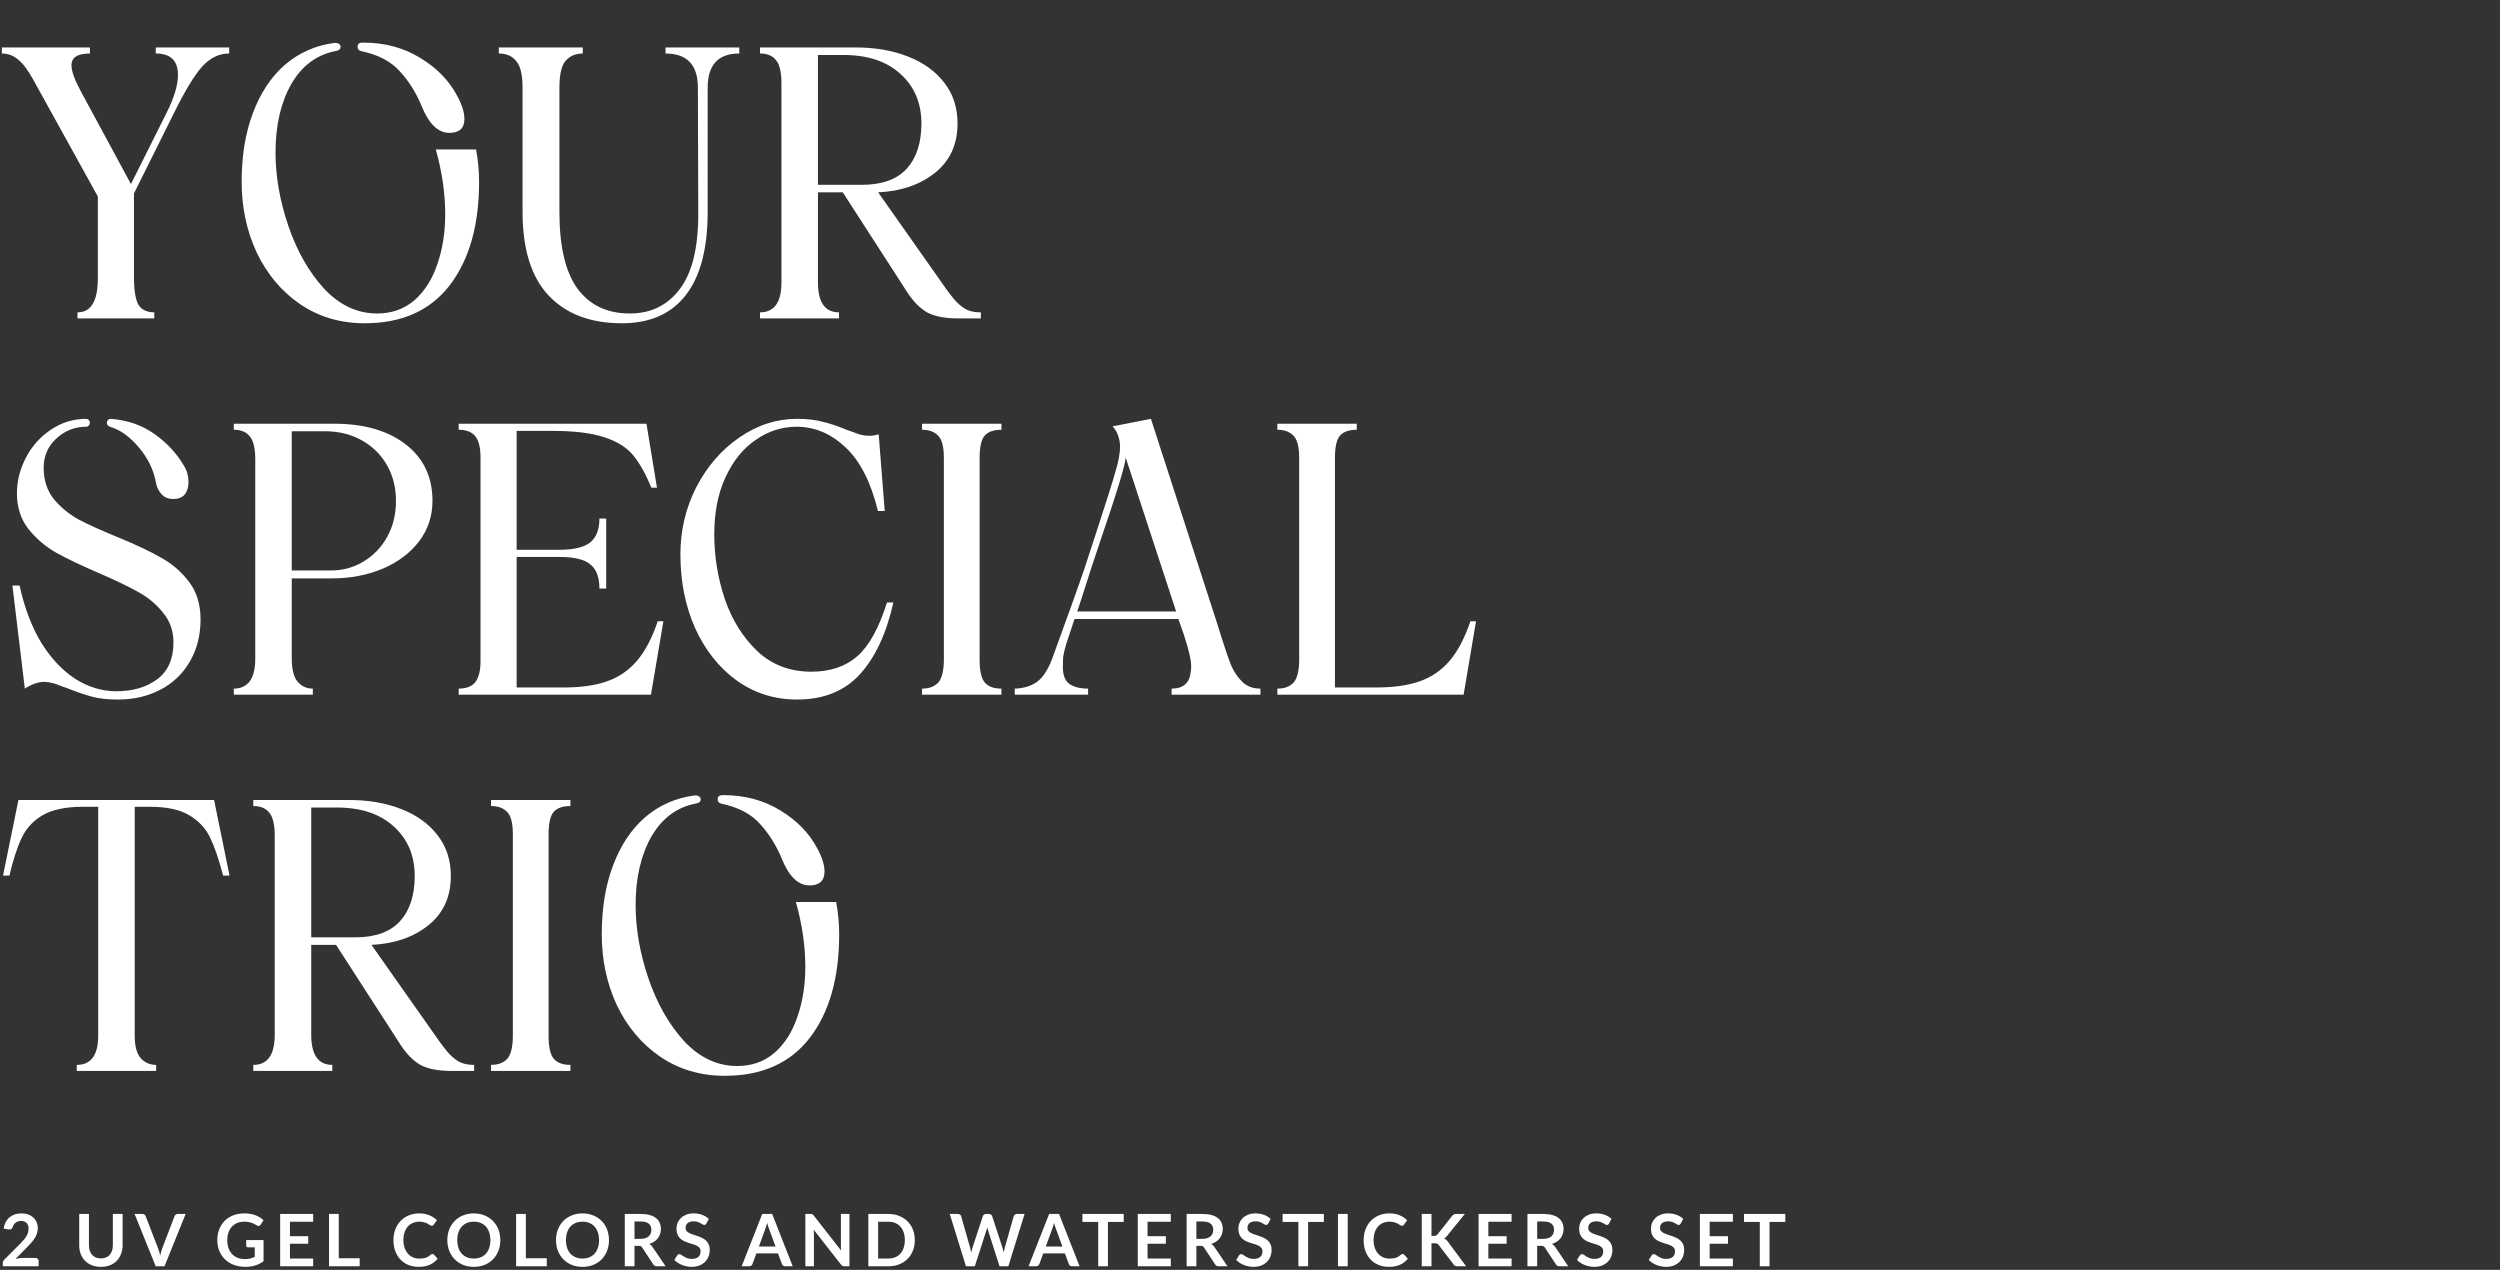 <svg width="691" height="351" viewBox="0 0 691 351" fill="none" xmlns="http://www.w3.org/2000/svg">
<rect x="0" y="0" width="691" height="351" fill="#333333" stroke="none"/>
<path d="M63.336 14.784C60.563 14.784 58.067 15.997 55.848 18.424C53.699 20.851 51.133 25.08 48.152 31.112L37.024 53.472V76.456C37.024 80.2 37.44 82.8 38.272 84.256C39.173 85.643 40.629 86.336 42.64 86.336V88H21.424V86.336C25.168 86.336 27.04 83.216 27.04 76.976V54.304L9.152 21.96C7.696 19.325 6.309 17.488 4.992 16.448C3.675 15.339 2.184 14.784 0.52 14.784V13.12H24.856V14.784C23.123 14.784 21.84 15.061 21.008 15.616C20.176 16.101 19.76 16.933 19.76 18.112C19.76 19.637 20.592 21.96 22.256 25.08L36.192 50.872L46.176 30.904C48.187 26.883 49.192 23.485 49.192 20.712C49.192 16.76 47.147 14.784 43.056 14.784V13.12H63.336V14.784ZM100.803 89.352C94.078 89.352 88.115 87.584 82.915 84.048C77.784 80.512 73.797 75.763 70.955 69.8C68.181 63.837 66.795 57.32 66.795 50.248C66.795 43.037 67.835 36.693 69.915 31.216C71.995 25.669 74.942 21.232 78.755 17.904C82.638 14.576 87.179 12.565 92.379 11.872H92.795C93.211 11.872 93.523 11.976 93.731 12.184C94.008 12.392 94.147 12.635 94.147 12.912C94.147 13.536 93.766 13.917 93.003 14.056C87.664 15.027 83.504 18.077 80.523 23.208C77.611 28.339 76.155 34.648 76.155 42.136C76.155 48.723 77.334 55.483 79.691 62.416C82.048 69.349 85.341 75.139 89.571 79.784C93.87 84.36 98.757 86.648 104.235 86.648C108.256 86.648 111.688 85.435 114.531 83.008C117.373 80.512 119.488 77.184 120.875 73.024C122.331 68.864 123.059 64.253 123.059 59.192C123.059 53.507 122.192 47.544 120.459 41.304H131.587C132.141 44.285 132.419 47.267 132.419 50.248C132.419 62.243 129.715 71.776 124.307 78.848C118.899 85.851 111.064 89.352 100.803 89.352ZM98.827 12.912C98.827 12.149 99.312 11.768 100.283 11.768C106.315 11.768 111.619 13.189 116.195 16.032C120.771 18.805 124.168 22.307 126.387 26.536C127.704 28.963 128.363 31.077 128.363 32.88C128.363 35.445 126.976 36.728 124.203 36.728C121.083 36.728 118.517 34.232 116.507 29.24C114.981 25.565 112.971 22.376 110.475 19.672C108.048 16.968 104.547 15.131 99.971 14.16C99.208 14.021 98.827 13.605 98.827 12.912ZM171.889 89.352C163.223 89.352 156.463 86.787 151.609 81.656C146.825 76.525 144.433 68.829 144.433 58.568V24.248C144.433 20.643 143.844 18.181 142.665 16.864C141.556 15.477 139.961 14.784 137.881 14.784V13.12H161.073V14.784C159.063 14.784 157.468 15.477 156.289 16.864C155.18 18.181 154.625 20.643 154.625 24.248V58.568C154.625 68.136 156.289 75.208 159.617 79.784C163.015 84.36 167.833 86.648 174.073 86.648C179.897 86.648 184.508 84.395 187.905 79.888C191.372 75.312 193.071 68.205 193.001 58.568L192.897 24.248C192.897 17.939 189.916 14.784 183.953 14.784V13.12H204.337V14.784C198.513 14.784 195.601 17.939 195.601 24.248V58.568C195.601 68.691 193.591 76.352 189.569 81.552C185.548 86.752 179.655 89.352 171.889 89.352ZM210.064 86.336C214.016 86.336 215.992 83.563 215.992 78.016V23C215.992 19.88 215.472 17.731 214.432 16.552C213.461 15.373 212.005 14.784 210.064 14.784V13.12H236.584C241.922 13.12 246.706 13.952 250.936 15.616C255.234 17.28 258.597 19.707 261.024 22.896C263.45 26.016 264.664 29.76 264.664 34.128C264.664 39.952 262.549 44.528 258.32 47.856C254.16 51.115 248.96 52.883 242.72 53.16L260.296 78.12C261.96 80.547 263.312 82.315 264.352 83.424C265.461 84.533 266.501 85.296 267.472 85.712C268.442 86.128 269.656 86.336 271.112 86.336V88H264.664C261.128 88 258.32 87.445 256.24 86.336C254.229 85.157 252.392 83.285 250.728 80.72L232.944 53.16H226.08V78.016C226.08 83.563 228.021 86.336 231.904 86.336V88H210.064V86.336ZM238.248 51.08C243.794 51.08 247.92 49.589 250.624 46.608C253.328 43.627 254.68 39.467 254.68 34.128C254.68 28.512 252.773 23.971 248.96 20.504C245.146 16.968 239.877 15.2 233.152 15.2H226.08V51.08H238.248ZM32.552 193.352C29.709 193.352 27.283 193.075 25.272 192.52C23.261 191.965 21.043 191.203 18.616 190.232C18.408 190.163 17.819 189.955 16.848 189.608C15.947 189.192 15.115 188.915 14.352 188.776C13.589 188.568 12.896 188.464 12.272 188.464C10.608 188.464 8.805 189.088 6.864 190.336L3.432 161.84H5.408C6.725 167.872 8.701 173.107 11.336 177.544C14.04 181.912 17.195 185.275 20.8 187.632C24.405 189.92 28.184 191.064 32.136 191.064C36.712 191.064 40.491 189.955 43.472 187.736C46.453 185.517 47.944 182.12 47.944 177.544C47.944 174.424 47.008 171.72 45.136 169.432C43.333 167.144 41.08 165.237 38.376 163.712C35.672 162.187 31.997 160.419 27.352 158.408C22.36 156.259 18.373 154.352 15.392 152.688C12.411 150.955 9.88 148.771 7.8 146.136C5.72 143.432 4.68 140.173 4.68 136.36C4.68 132.963 5.512 129.669 7.176 126.48C8.84 123.291 11.128 120.725 14.04 118.784C17.021 116.773 20.28 115.768 23.816 115.768C24.093 115.768 24.336 115.872 24.544 116.08C24.752 116.288 24.856 116.531 24.856 116.808C24.856 117.085 24.752 117.363 24.544 117.64C24.336 117.848 24.093 117.952 23.816 117.952C20.627 117.952 17.853 119.061 15.496 121.28C13.208 123.429 12.064 126.099 12.064 129.288C12.064 132.616 12.965 135.459 14.768 137.816C16.64 140.104 18.928 142.011 21.632 143.536C24.405 144.992 28.08 146.656 32.656 148.528C37.717 150.608 41.739 152.515 44.72 154.248C47.701 155.912 50.232 158.131 52.312 160.904C54.392 163.677 55.432 167.109 55.432 171.2C55.432 175.637 54.427 179.555 52.416 182.952C50.475 186.28 47.771 188.845 44.304 190.648C40.837 192.451 36.92 193.352 32.552 193.352ZM29.536 116.808C29.536 116.531 29.64 116.288 29.848 116.08C30.056 115.872 30.299 115.768 30.576 115.768C35.221 116.115 39.243 117.501 42.64 119.928C46.107 122.355 48.845 125.301 50.856 128.768C51.688 130.085 52.104 131.576 52.104 133.24C52.104 134.627 51.757 135.771 51.064 136.672C50.371 137.504 49.296 137.92 47.84 137.92C46.523 137.92 45.448 137.469 44.616 136.568C43.853 135.667 43.368 134.696 43.16 133.656C42.536 130.051 40.976 126.757 38.48 123.776C35.984 120.795 33.384 118.888 30.68 118.056C29.917 117.848 29.536 117.432 29.536 116.808ZM64.626 190.336C66.498 190.336 67.954 189.677 68.994 188.36C70.034 186.973 70.554 184.859 70.554 182.016V127C70.554 123.88 70.034 121.731 68.994 120.552C68.024 119.373 66.568 118.784 64.626 118.784V117.12H92.394C100.645 117.12 107.232 119.027 112.154 122.84C117.077 126.653 119.538 131.853 119.538 138.44C119.538 142.669 118.29 146.413 115.794 149.672C113.298 152.931 109.901 155.461 105.602 157.264C101.373 158.997 96.762 159.864 91.77 159.864H80.642V182.016C80.642 184.928 81.162 187.043 82.202 188.36C83.312 189.677 84.733 190.336 86.466 190.336V192H64.626V190.336ZM91.458 157.68C94.786 157.68 97.802 156.848 100.506 155.184C103.28 153.52 105.464 151.232 107.058 148.32C108.653 145.408 109.45 142.115 109.45 138.44C109.45 134.765 108.618 131.472 106.954 128.56C105.29 125.648 102.968 123.36 99.986 121.696C97.005 120.032 93.608 119.2 89.794 119.2H80.642V157.68H91.458ZM126.783 190.336C128.863 190.336 130.388 189.747 131.359 188.568C132.329 187.32 132.815 185.379 132.815 182.744V126.48C132.815 123.707 132.329 121.731 131.359 120.552C130.388 119.373 128.863 118.784 126.783 118.784V117.12H178.679L181.591 134.8H180.031C178.436 130.917 176.737 127.901 174.935 125.752C173.132 123.603 170.497 121.973 167.031 120.864C163.564 119.685 158.745 119.096 152.575 119.096H142.799V151.96H154.551C158.641 151.96 161.519 151.267 163.183 149.88C164.847 148.493 165.679 146.309 165.679 143.328H167.551V162.672H165.679C165.679 159.552 164.847 157.333 163.183 156.016C161.588 154.629 158.711 153.936 154.551 153.936H142.799V190.024H155.695C160.479 190.024 164.465 189.469 167.655 188.36C170.913 187.251 173.687 185.379 175.974 182.744C178.263 180.109 180.204 176.435 181.799 171.72H183.359L179.927 192H126.783V190.336ZM220.305 193.352C214.065 193.352 208.484 191.584 203.561 188.048C198.708 184.512 194.895 179.693 192.121 173.592C189.417 167.491 188.065 160.696 188.065 153.208C188.065 146.621 189.521 140.451 192.433 134.696C195.415 128.941 199.367 124.365 204.289 120.968C209.281 117.501 214.62 115.768 220.305 115.768C223.079 115.768 225.471 116.045 227.481 116.6C229.492 117.085 231.572 117.779 233.721 118.68C235.385 119.304 236.633 119.755 237.465 120.032C238.367 120.309 239.303 120.448 240.273 120.448C241.175 120.448 242.041 120.309 242.873 120.032L244.537 141.248H242.665C240.724 133.275 237.743 127.416 233.721 123.672C229.7 119.859 225.193 117.952 220.201 117.952C216.111 117.952 212.332 119.165 208.865 121.592C205.399 123.949 202.625 127.381 200.545 131.888C198.465 136.325 197.425 141.595 197.425 147.696C197.425 153.797 198.396 159.76 200.337 165.584C202.348 171.408 205.364 176.227 209.385 180.04C213.407 183.784 218.364 185.656 224.257 185.656C229.457 185.656 233.687 184.235 236.945 181.392C240.204 178.549 242.943 173.592 245.161 166.52H246.929C244.988 175.187 241.868 181.843 237.569 186.488C233.34 191.064 227.585 193.352 220.305 193.352ZM254.853 190.336C256.794 190.336 258.285 189.781 259.325 188.672C260.365 187.493 260.885 185.344 260.885 182.224V126.584C260.885 123.533 260.365 121.488 259.325 120.448C258.285 119.339 256.794 118.784 254.853 118.784V117.12H276.797V118.784C274.717 118.784 273.191 119.304 272.221 120.344C271.25 121.384 270.765 123.464 270.765 126.584V182.328C270.765 185.448 271.25 187.563 272.221 188.672C273.191 189.781 274.717 190.336 276.797 190.336V192H254.853V190.336ZM337.563 175.984C338.672 179.52 339.608 182.224 340.371 184.096C341.203 185.899 342.243 187.389 343.491 188.568C344.739 189.747 346.368 190.336 348.379 190.336V192H323.835V190.336C327.094 190.336 328.862 188.741 329.139 185.552C329.208 185.275 329.243 184.824 329.243 184.2C329.243 182.397 328.55 179.416 327.163 175.256L325.707 171.096H297.003C296.032 173.939 295.27 176.227 294.715 177.96C294.23 179.624 293.952 180.768 293.883 181.392C293.814 182.016 293.779 183.021 293.779 184.408C293.779 186.696 294.403 188.256 295.651 189.088C296.899 189.92 298.598 190.336 300.747 190.336V192H280.467V190.336C282.824 190.267 284.835 189.677 286.499 188.568C288.163 187.389 289.584 185.275 290.763 182.224C295.2 170.091 298.251 161.563 299.915 156.64L303.139 146.76C305.704 138.925 307.403 133.552 308.235 130.64C309.136 127.659 309.587 125.267 309.587 123.464C309.587 122.493 309.414 121.488 309.067 120.448C308.72 119.408 308.2 118.541 307.507 117.848L318.115 115.768L336.627 172.968L337.563 175.984ZM325.083 169.016L311.147 126.48C311.008 128.56 308.755 135.979 304.387 148.736L301.683 156.848C299.256 164.475 297.939 168.531 297.731 169.016H325.083ZM370.432 120.344C369.461 121.384 368.976 123.464 368.976 126.584V190.024H380.312C385.096 190.024 389.082 189.469 392.272 188.36C395.53 187.251 398.304 185.379 400.592 182.744C402.88 180.109 404.821 176.435 406.416 171.72H407.976L404.544 192H353.064V190.336C355.005 190.336 356.496 189.781 357.536 188.672C358.576 187.493 359.096 185.344 359.096 182.224V126.584C359.096 123.533 358.576 121.488 357.536 120.448C356.496 119.339 355.005 118.784 353.064 118.784V117.12H375.008V118.784C372.928 118.784 371.402 119.304 370.432 120.344ZM61.672 242.024C60.493 237.517 59.28 233.981 58.032 231.416C56.784 228.851 54.843 226.805 52.208 225.28C49.643 223.755 46.037 222.992 41.392 222.992H37.232V286.224C37.232 289.136 37.787 291.216 38.896 292.464C40.005 293.712 41.427 294.336 43.16 294.336V296H21.216V294.336C25.168 294.336 27.144 291.632 27.144 286.224V222.992H22.88C18.235 222.992 14.56 223.755 11.856 225.28C9.221 226.805 7.28 228.885 6.032 231.52C4.784 234.085 3.64 237.587 2.6 242.024H0.832L5.096 221.12H59.176L63.44 242.024H61.672ZM70.009 294.336C73.961 294.336 75.937 291.563 75.937 286.016V231C75.937 227.88 75.417 225.731 74.377 224.552C73.406 223.373 71.95 222.784 70.009 222.784V221.12H96.529C101.868 221.12 106.652 221.952 110.881 223.616C115.18 225.28 118.542 227.707 120.969 230.896C123.396 234.016 124.609 237.76 124.609 242.128C124.609 247.952 122.494 252.528 118.265 255.856C114.105 259.115 108.905 260.883 102.665 261.16L120.241 286.12C121.905 288.547 123.257 290.315 124.297 291.424C125.406 292.533 126.446 293.296 127.417 293.712C128.388 294.128 129.601 294.336 131.057 294.336V296H124.609C121.073 296 118.265 295.445 116.185 294.336C114.174 293.157 112.337 291.285 110.673 288.72L92.889 261.16H86.025V286.016C86.025 291.563 87.966 294.336 91.849 294.336V296H70.009V294.336ZM98.193 259.08C103.74 259.08 107.865 257.589 110.569 254.608C113.273 251.627 114.625 247.467 114.625 242.128C114.625 236.512 112.718 231.971 108.905 228.504C105.092 224.968 99.822 223.2 93.097 223.2H86.025V259.08H98.193ZM135.72 294.336C137.661 294.336 139.152 293.781 140.192 292.672C141.232 291.493 141.752 289.344 141.752 286.224V230.584C141.752 227.533 141.232 225.488 140.192 224.448C139.152 223.339 137.661 222.784 135.72 222.784V221.12H157.664V222.784C155.584 222.784 154.059 223.304 153.088 224.344C152.117 225.384 151.632 227.464 151.632 230.584V286.328C151.632 289.448 152.117 291.563 153.088 292.672C154.059 293.781 155.584 294.336 157.664 294.336V296H135.72V294.336ZM200.334 297.352C193.609 297.352 187.646 295.584 182.446 292.048C177.315 288.512 173.329 283.763 170.486 277.8C167.713 271.837 166.326 265.32 166.326 258.248C166.326 251.037 167.366 244.693 169.446 239.216C171.526 233.669 174.473 229.232 178.286 225.904C182.169 222.576 186.71 220.565 191.91 219.872H192.326C192.742 219.872 193.054 219.976 193.262 220.184C193.539 220.392 193.678 220.635 193.678 220.912C193.678 221.536 193.297 221.917 192.534 222.056C187.195 223.027 183.035 226.077 180.054 231.208C177.142 236.339 175.686 242.648 175.686 250.136C175.686 256.723 176.865 263.483 179.222 270.416C181.579 277.349 184.873 283.139 189.102 287.784C193.401 292.36 198.289 294.648 203.766 294.648C207.787 294.648 211.219 293.435 214.062 291.008C216.905 288.512 219.019 285.184 220.406 281.024C221.862 276.864 222.59 272.253 222.59 267.192C222.59 261.507 221.723 255.544 219.99 249.304H231.118C231.673 252.285 231.95 255.267 231.95 258.248C231.95 270.243 229.246 279.776 223.838 286.848C218.43 293.851 210.595 297.352 200.334 297.352ZM198.358 220.912C198.358 220.149 198.843 219.768 199.814 219.768C205.846 219.768 211.15 221.189 215.726 224.032C220.302 226.805 223.699 230.307 225.918 234.536C227.235 236.963 227.894 239.077 227.894 240.88C227.894 243.445 226.507 244.728 223.734 244.728C220.614 244.728 218.049 242.232 216.038 237.24C214.513 233.565 212.502 230.376 210.006 227.672C207.579 224.968 204.078 223.131 199.502 222.16C198.739 222.021 198.358 221.605 198.358 220.912Z" fill="white"/>
<path d="M9.81 347.7C10.077 347.7 10.287 347.777 10.44 347.93C10.6 348.077 10.68 348.273 10.68 348.52V350H0.76V349.18C0.76 349.013 0.793 348.84 0.86 348.66C0.933 348.473 1.047 348.307 1.2 348.16L5.59 343.76C5.957 343.387 6.283 343.03 6.57 342.69C6.863 342.35 7.107 342.013 7.3 341.68C7.493 341.347 7.64 341.01 7.74 340.67C7.847 340.323 7.9 339.96 7.9 339.58C7.9 339.233 7.85 338.93 7.75 338.67C7.65 338.403 7.507 338.18 7.32 338C7.14 337.82 6.92 337.687 6.66 337.6C6.407 337.507 6.12 337.46 5.8 337.46C5.507 337.46 5.233 337.503 4.98 337.59C4.733 337.67 4.513 337.787 4.32 337.94C4.127 338.087 3.963 338.26 3.83 338.46C3.697 338.66 3.597 338.88 3.53 339.12C3.417 339.427 3.27 339.63 3.09 339.73C2.91 339.83 2.65 339.853 2.31 339.8L1.01 339.57C1.11 338.877 1.303 338.27 1.59 337.75C1.877 337.223 2.233 336.787 2.66 336.44C3.093 336.087 3.587 335.823 4.14 335.65C4.7 335.47 5.3 335.38 5.94 335.38C6.607 335.38 7.217 335.48 7.77 335.68C8.323 335.873 8.797 336.15 9.19 336.51C9.583 336.87 9.89 337.303 10.11 337.81C10.33 338.317 10.44 338.88 10.44 339.5C10.44 340.033 10.36 340.527 10.2 340.98C10.047 341.433 9.837 341.867 9.57 342.28C9.31 342.693 9.003 343.093 8.65 343.48C8.297 343.867 7.927 344.26 7.54 344.66L4.28 347.99C4.593 347.897 4.903 347.827 5.21 347.78C5.523 347.727 5.82 347.7 6.1 347.7H9.81ZM27.895 347.83C28.415 347.83 28.878 347.743 29.285 347.57C29.698 347.397 30.045 347.153 30.325 346.84C30.605 346.527 30.818 346.147 30.965 345.7C31.118 345.253 31.195 344.753 31.195 344.2V335.54H33.885V344.2C33.885 345.06 33.745 345.857 33.465 346.59C33.191 347.317 32.795 347.947 32.275 348.48C31.762 349.007 31.135 349.42 30.395 349.72C29.655 350.013 28.822 350.16 27.895 350.16C26.962 350.16 26.125 350.013 25.385 349.72C24.645 349.42 24.015 349.007 23.495 348.48C22.982 347.947 22.585 347.317 22.305 346.59C22.032 345.857 21.895 345.06 21.895 344.2V335.54H24.585V344.19C24.585 344.743 24.658 345.243 24.805 345.69C24.958 346.137 25.175 346.52 25.455 346.84C25.741 347.153 26.088 347.397 26.495 347.57C26.908 347.743 27.375 347.83 27.895 347.83ZM51.309 335.54L45.469 350H43.039L37.199 335.54H39.359C39.592 335.54 39.782 335.597 39.929 335.71C40.075 335.823 40.185 335.97 40.259 336.15L43.669 344.97C43.782 345.257 43.889 345.573 43.989 345.92C44.095 346.26 44.195 346.617 44.289 346.99C44.369 346.617 44.455 346.26 44.549 345.92C44.642 345.573 44.745 345.257 44.859 344.97L48.249 336.15C48.302 335.997 48.405 335.857 48.559 335.73C48.719 335.603 48.912 335.54 49.139 335.54H51.309ZM72.846 342.75V348.6C72.113 349.14 71.33 349.537 70.496 349.79C69.67 350.037 68.783 350.16 67.836 350.16C66.656 350.16 65.586 349.977 64.626 349.61C63.673 349.243 62.856 348.733 62.176 348.08C61.503 347.427 60.983 346.647 60.616 345.74C60.25 344.833 60.066 343.843 60.066 342.77C60.066 341.683 60.243 340.687 60.596 339.78C60.95 338.873 61.45 338.093 62.096 337.44C62.75 336.787 63.54 336.28 64.466 335.92C65.393 335.56 66.433 335.38 67.586 335.38C68.173 335.38 68.72 335.427 69.226 335.52C69.74 335.613 70.213 335.743 70.646 335.91C71.086 336.07 71.486 336.267 71.846 336.5C72.206 336.733 72.536 336.99 72.836 337.27L72.066 338.49C71.946 338.683 71.79 338.803 71.596 338.85C71.403 338.89 71.193 338.84 70.966 338.7C70.746 338.573 70.526 338.447 70.306 338.32C70.086 338.193 69.84 338.083 69.566 337.99C69.3 337.897 68.996 337.82 68.656 337.76C68.323 337.7 67.936 337.67 67.496 337.67C66.783 337.67 66.136 337.79 65.556 338.03C64.983 338.27 64.493 338.613 64.086 339.06C63.68 339.507 63.366 340.043 63.146 340.67C62.926 341.297 62.816 341.997 62.816 342.77C62.816 343.597 62.933 344.337 63.166 344.99C63.406 345.637 63.74 346.187 64.166 346.64C64.6 347.087 65.12 347.43 65.726 347.67C66.333 347.903 67.01 348.02 67.756 348.02C68.29 348.02 68.766 347.963 69.186 347.85C69.606 347.737 70.016 347.583 70.416 347.39V344.77H68.596C68.423 344.77 68.286 344.723 68.186 344.63C68.093 344.53 68.046 344.41 68.046 344.27V342.75H72.846ZM80.138 337.68V341.69H85.198V343.76H80.138V347.85H86.558V350H77.438V335.54H86.558V337.68H80.138ZM99.412 347.78V350H90.942V335.54H93.632V347.78H99.412ZM119.52 346.59C119.667 346.59 119.797 346.647 119.91 346.76L120.97 347.91C120.384 348.637 119.66 349.193 118.8 349.58C117.947 349.967 116.92 350.16 115.72 350.16C114.647 350.16 113.68 349.977 112.82 349.61C111.967 349.243 111.237 348.733 110.63 348.08C110.024 347.427 109.557 346.647 109.23 345.74C108.91 344.833 108.75 343.843 108.75 342.77C108.75 341.683 108.924 340.69 109.27 339.79C109.617 338.883 110.104 338.103 110.73 337.45C111.364 336.797 112.117 336.29 112.99 335.93C113.864 335.563 114.83 335.38 115.89 335.38C116.944 335.38 117.877 335.553 118.69 335.9C119.51 336.247 120.207 336.7 120.78 337.26L119.88 338.51C119.827 338.59 119.757 338.66 119.67 338.72C119.59 338.78 119.477 338.81 119.33 338.81C119.23 338.81 119.127 338.783 119.02 338.73C118.914 338.67 118.797 338.6 118.67 338.52C118.544 338.433 118.397 338.34 118.23 338.24C118.064 338.14 117.87 338.05 117.65 337.97C117.43 337.883 117.174 337.813 116.88 337.76C116.594 337.7 116.26 337.67 115.88 337.67C115.234 337.67 114.64 337.787 114.1 338.02C113.567 338.247 113.107 338.58 112.72 339.02C112.334 339.453 112.034 339.987 111.82 340.62C111.607 341.247 111.5 341.963 111.5 342.77C111.5 343.583 111.614 344.307 111.84 344.94C112.074 345.573 112.387 346.107 112.78 346.54C113.174 346.973 113.637 347.307 114.17 347.54C114.704 347.767 115.277 347.88 115.89 347.88C116.257 347.88 116.587 347.86 116.88 347.82C117.18 347.78 117.454 347.717 117.7 347.63C117.954 347.543 118.19 347.433 118.41 347.3C118.637 347.16 118.86 346.99 119.08 346.79C119.147 346.73 119.217 346.683 119.29 346.65C119.364 346.61 119.44 346.59 119.52 346.59ZM138.291 342.77C138.291 343.83 138.114 344.813 137.761 345.72C137.414 346.62 136.921 347.4 136.281 348.06C135.641 348.72 134.871 349.237 133.971 349.61C133.071 349.977 132.071 350.16 130.971 350.16C129.877 350.16 128.881 349.977 127.981 349.61C127.081 349.237 126.307 348.72 125.661 348.06C125.021 347.4 124.524 346.62 124.171 345.72C123.817 344.813 123.641 343.83 123.641 342.77C123.641 341.71 123.817 340.73 124.171 339.83C124.524 338.923 125.021 338.14 125.661 337.48C126.307 336.82 127.081 336.307 127.981 335.94C128.881 335.567 129.877 335.38 130.971 335.38C131.704 335.38 132.394 335.467 133.041 335.64C133.687 335.807 134.281 336.047 134.821 336.36C135.361 336.667 135.844 337.043 136.271 337.49C136.704 337.93 137.071 338.423 137.371 338.97C137.671 339.517 137.897 340.11 138.051 340.75C138.211 341.39 138.291 342.063 138.291 342.77ZM135.541 342.77C135.541 341.977 135.434 341.267 135.221 340.64C135.007 340.007 134.704 339.47 134.311 339.03C133.917 338.59 133.437 338.253 132.871 338.02C132.311 337.787 131.677 337.67 130.971 337.67C130.264 337.67 129.627 337.787 129.061 338.02C128.501 338.253 128.021 338.59 127.621 339.03C127.227 339.47 126.924 340.007 126.711 340.64C126.497 341.267 126.391 341.977 126.391 342.77C126.391 343.563 126.497 344.277 126.711 344.91C126.924 345.537 127.227 346.07 127.621 346.51C128.021 346.943 128.501 347.277 129.061 347.51C129.627 347.743 130.264 347.86 130.971 347.86C131.677 347.86 132.311 347.743 132.871 347.51C133.437 347.277 133.917 346.943 134.311 346.51C134.704 346.07 135.007 345.537 135.221 344.91C135.434 344.277 135.541 343.563 135.541 342.77ZM151.123 347.78V350H142.653V335.54H145.343V347.78H151.123ZM168.326 342.77C168.326 343.83 168.149 344.813 167.796 345.72C167.449 346.62 166.956 347.4 166.316 348.06C165.676 348.72 164.906 349.237 164.006 349.61C163.106 349.977 162.106 350.16 161.006 350.16C159.912 350.16 158.916 349.977 158.016 349.61C157.116 349.237 156.342 348.72 155.696 348.06C155.056 347.4 154.559 346.62 154.206 345.72C153.852 344.813 153.676 343.83 153.676 342.77C153.676 341.71 153.852 340.73 154.206 339.83C154.559 338.923 155.056 338.14 155.696 337.48C156.342 336.82 157.116 336.307 158.016 335.94C158.916 335.567 159.912 335.38 161.006 335.38C161.739 335.38 162.429 335.467 163.076 335.64C163.722 335.807 164.316 336.047 164.856 336.36C165.396 336.667 165.879 337.043 166.306 337.49C166.739 337.93 167.106 338.423 167.406 338.97C167.706 339.517 167.932 340.11 168.086 340.75C168.246 341.39 168.326 342.063 168.326 342.77ZM165.576 342.77C165.576 341.977 165.469 341.267 165.256 340.64C165.042 340.007 164.739 339.47 164.346 339.03C163.952 338.59 163.472 338.253 162.906 338.02C162.346 337.787 161.712 337.67 161.006 337.67C160.299 337.67 159.662 337.787 159.096 338.02C158.536 338.253 158.056 338.59 157.656 339.03C157.262 339.47 156.959 340.007 156.746 340.64C156.532 341.267 156.426 341.977 156.426 342.77C156.426 343.563 156.532 344.277 156.746 344.91C156.959 345.537 157.262 346.07 157.656 346.51C158.056 346.943 158.536 347.277 159.096 347.51C159.662 347.743 160.299 347.86 161.006 347.86C161.712 347.86 162.346 347.743 162.906 347.51C163.472 347.277 163.952 346.943 164.346 346.51C164.739 346.07 165.042 345.537 165.256 344.91C165.469 344.277 165.576 343.563 165.576 342.77ZM177.058 342.42C177.565 342.42 178.005 342.357 178.378 342.23C178.758 342.103 179.068 341.93 179.308 341.71C179.555 341.483 179.738 341.217 179.858 340.91C179.978 340.603 180.038 340.267 180.038 339.9C180.038 339.167 179.795 338.603 179.308 338.21C178.828 337.817 178.091 337.62 177.098 337.62H175.378V342.42H177.058ZM183.978 350H181.548C181.088 350 180.755 349.82 180.548 349.46L177.508 344.83C177.395 344.657 177.268 344.533 177.128 344.46C176.995 344.387 176.795 344.35 176.528 344.35H175.378V350H172.688V335.54H177.098C178.078 335.54 178.918 335.643 179.618 335.85C180.325 336.05 180.901 336.333 181.348 336.7C181.801 337.067 182.135 337.507 182.348 338.02C182.561 338.527 182.668 339.087 182.668 339.7C182.668 340.187 182.595 340.647 182.448 341.08C182.308 341.513 182.101 341.907 181.828 342.26C181.561 342.613 181.228 342.923 180.828 343.19C180.435 343.457 179.985 343.667 179.478 343.82C179.651 343.92 179.811 344.04 179.958 344.18C180.105 344.313 180.238 344.473 180.358 344.66L183.978 350ZM195.24 338.17C195.16 338.31 195.073 338.413 194.98 338.48C194.893 338.54 194.783 338.57 194.65 338.57C194.51 338.57 194.356 338.52 194.19 338.42C194.03 338.313 193.836 338.197 193.61 338.07C193.383 337.943 193.116 337.83 192.81 337.73C192.51 337.623 192.153 337.57 191.74 337.57C191.366 337.57 191.04 337.617 190.76 337.71C190.48 337.797 190.243 337.92 190.05 338.08C189.863 338.24 189.723 338.433 189.63 338.66C189.536 338.88 189.49 339.123 189.49 339.39C189.49 339.73 189.583 340.013 189.77 340.24C189.963 340.467 190.216 340.66 190.53 340.82C190.843 340.98 191.2 341.123 191.6 341.25C192 341.377 192.41 341.513 192.83 341.66C193.25 341.8 193.66 341.967 194.06 342.16C194.46 342.347 194.816 342.587 195.13 342.88C195.443 343.167 195.693 343.52 195.88 343.94C196.073 344.36 196.17 344.87 196.17 345.47C196.17 346.123 196.056 346.737 195.83 347.31C195.61 347.877 195.283 348.373 194.85 348.8C194.423 349.22 193.9 349.553 193.28 349.8C192.66 350.04 191.95 350.16 191.15 350.16C190.69 350.16 190.236 350.113 189.79 350.02C189.343 349.933 188.913 349.807 188.5 349.64C188.093 349.473 187.71 349.273 187.35 349.04C186.99 348.807 186.67 348.547 186.39 348.26L187.18 346.97C187.246 346.877 187.333 346.8 187.44 346.74C187.546 346.673 187.66 346.64 187.78 346.64C187.946 346.64 188.126 346.71 188.32 346.85C188.513 346.983 188.743 347.133 189.01 347.3C189.276 347.467 189.586 347.62 189.94 347.76C190.3 347.893 190.73 347.96 191.23 347.96C191.996 347.96 192.59 347.78 193.01 347.42C193.43 347.053 193.64 346.53 193.64 345.85C193.64 345.47 193.543 345.16 193.35 344.92C193.163 344.68 192.913 344.48 192.6 344.32C192.286 344.153 191.93 344.013 191.53 343.9C191.13 343.787 190.723 343.663 190.31 343.53C189.896 343.397 189.49 343.237 189.09 343.05C188.69 342.863 188.333 342.62 188.02 342.32C187.706 342.02 187.453 341.647 187.26 341.2C187.073 340.747 186.98 340.19 186.98 339.53C186.98 339.003 187.083 338.49 187.29 337.99C187.503 337.49 187.81 337.047 188.21 336.66C188.61 336.273 189.103 335.963 189.69 335.73C190.276 335.497 190.95 335.38 191.71 335.38C192.563 335.38 193.35 335.513 194.07 335.78C194.79 336.047 195.403 336.42 195.91 336.9L195.24 338.17ZM214.355 344.54L212.595 339.73C212.509 339.517 212.419 339.263 212.325 338.97C212.232 338.677 212.139 338.36 212.045 338.02C211.959 338.36 211.869 338.68 211.775 338.98C211.682 339.273 211.592 339.53 211.505 339.75L209.755 344.54H214.355ZM219.105 350H217.025C216.792 350 216.602 349.943 216.455 349.83C216.309 349.71 216.199 349.563 216.125 349.39L215.045 346.44H209.055L207.975 349.39C207.922 349.543 207.819 349.683 207.665 349.81C207.512 349.937 207.322 350 207.095 350H204.995L210.685 335.54H213.425L219.105 350ZM234.792 335.54V350H233.412C233.199 350 233.019 349.967 232.872 349.9C232.732 349.827 232.596 349.707 232.462 349.54L224.912 339.9C224.952 340.34 224.972 340.747 224.972 341.12V350H222.602V335.54H224.012C224.126 335.54 224.222 335.547 224.302 335.56C224.389 335.567 224.462 335.587 224.522 335.62C224.589 335.647 224.652 335.69 224.712 335.75C224.772 335.803 224.839 335.877 224.912 335.97L232.492 345.65C232.472 345.417 232.456 345.187 232.442 344.96C232.429 344.733 232.422 344.523 232.422 344.33V335.54H234.792ZM252.852 342.77C252.852 343.83 252.676 344.803 252.322 345.69C251.969 346.577 251.472 347.34 250.832 347.98C250.192 348.62 249.422 349.117 248.522 349.47C247.622 349.823 246.622 350 245.522 350H240.012V335.54H245.522C246.622 335.54 247.622 335.72 248.522 336.08C249.422 336.433 250.192 336.93 250.832 337.57C251.472 338.203 251.969 338.963 252.322 339.85C252.676 340.737 252.852 341.71 252.852 342.77ZM250.092 342.77C250.092 341.977 249.986 341.267 249.772 340.64C249.566 340.007 249.262 339.473 248.862 339.04C248.469 338.6 247.989 338.263 247.422 338.03C246.862 337.797 246.229 337.68 245.522 337.68H242.712V347.86H245.522C246.229 347.86 246.862 347.743 247.422 347.51C247.989 347.277 248.469 346.943 248.862 346.51C249.262 346.07 249.566 345.537 249.772 344.91C249.986 344.277 250.092 343.563 250.092 342.77ZM283.194 335.54L278.704 350H276.274L273.114 340.12C273.027 339.88 272.947 339.587 272.874 339.24C272.834 339.407 272.794 339.563 272.754 339.71C272.714 339.857 272.67 339.993 272.624 340.12L269.434 350H266.994L262.514 335.54H264.764C264.997 335.54 265.19 335.597 265.344 335.71C265.504 335.817 265.61 335.963 265.664 336.15L268.124 344.8C268.177 345.013 268.227 345.247 268.274 345.5C268.327 345.747 268.38 346.007 268.434 346.28C268.487 346 268.544 345.737 268.604 345.49C268.67 345.243 268.74 345.013 268.814 344.8L271.654 336.15C271.707 335.997 271.81 335.857 271.964 335.73C272.124 335.603 272.317 335.54 272.544 335.54H273.334C273.567 335.54 273.757 335.597 273.904 335.71C274.05 335.823 274.16 335.97 274.234 336.15L277.064 344.8C277.204 345.213 277.33 345.69 277.444 346.23C277.53 345.703 277.627 345.227 277.734 344.8L280.194 336.15C280.234 335.983 280.334 335.84 280.494 335.72C280.66 335.6 280.857 335.54 281.084 335.54H283.194ZM293.652 344.54L291.892 339.73C291.806 339.517 291.716 339.263 291.622 338.97C291.529 338.677 291.436 338.36 291.342 338.02C291.256 338.36 291.166 338.68 291.072 338.98C290.979 339.273 290.889 339.53 290.802 339.75L289.052 344.54H293.652ZM298.402 350H296.322C296.089 350 295.899 349.943 295.752 349.83C295.606 349.71 295.496 349.563 295.422 349.39L294.342 346.44H288.352L287.272 349.39C287.219 349.543 287.116 349.683 286.962 349.81C286.809 349.937 286.619 350 286.392 350H284.292L289.982 335.54H292.722L298.402 350ZM310.593 337.75H306.233V350H303.543V337.75H299.183V335.54H310.593V337.75ZM317.185 337.68V341.69H322.245V343.76H317.185V347.85H323.605V350H314.485V335.54H323.605V337.68H317.185ZM332.359 342.42C332.866 342.42 333.306 342.357 333.679 342.23C334.059 342.103 334.369 341.93 334.609 341.71C334.856 341.483 335.039 341.217 335.159 340.91C335.279 340.603 335.339 340.267 335.339 339.9C335.339 339.167 335.096 338.603 334.609 338.21C334.129 337.817 333.392 337.62 332.399 337.62H330.679V342.42H332.359ZM339.279 350H336.849C336.389 350 336.056 349.82 335.849 349.46L332.809 344.83C332.696 344.657 332.569 344.533 332.429 344.46C332.296 344.387 332.096 344.35 331.829 344.35H330.679V350H327.989V335.54H332.399C333.379 335.54 334.219 335.643 334.919 335.85C335.626 336.05 336.202 336.333 336.649 336.7C337.102 337.067 337.436 337.507 337.649 338.02C337.862 338.527 337.969 339.087 337.969 339.7C337.969 340.187 337.896 340.647 337.749 341.08C337.609 341.513 337.402 341.907 337.129 342.26C336.862 342.613 336.529 342.923 336.129 343.19C335.736 343.457 335.286 343.667 334.779 343.82C334.952 343.92 335.112 344.04 335.259 344.18C335.406 344.313 335.539 344.473 335.659 344.66L339.279 350ZM350.54 338.17C350.46 338.31 350.374 338.413 350.28 338.48C350.194 338.54 350.084 338.57 349.95 338.57C349.81 338.57 349.657 338.52 349.49 338.42C349.33 338.313 349.137 338.197 348.91 338.07C348.684 337.943 348.417 337.83 348.11 337.73C347.81 337.623 347.454 337.57 347.04 337.57C346.667 337.57 346.34 337.617 346.06 337.71C345.78 337.797 345.544 337.92 345.35 338.08C345.164 338.24 345.024 338.433 344.93 338.66C344.837 338.88 344.79 339.123 344.79 339.39C344.79 339.73 344.884 340.013 345.07 340.24C345.264 340.467 345.517 340.66 345.83 340.82C346.144 340.98 346.5 341.123 346.9 341.25C347.3 341.377 347.71 341.513 348.13 341.66C348.55 341.8 348.96 341.967 349.36 342.16C349.76 342.347 350.117 342.587 350.43 342.88C350.744 343.167 350.994 343.52 351.18 343.94C351.374 344.36 351.47 344.87 351.47 345.47C351.47 346.123 351.357 346.737 351.13 347.31C350.91 347.877 350.584 348.373 350.15 348.8C349.724 349.22 349.2 349.553 348.58 349.8C347.96 350.04 347.25 350.16 346.45 350.16C345.99 350.16 345.537 350.113 345.09 350.02C344.644 349.933 344.214 349.807 343.8 349.64C343.394 349.473 343.01 349.273 342.65 349.04C342.29 348.807 341.97 348.547 341.69 348.26L342.48 346.97C342.547 346.877 342.634 346.8 342.74 346.74C342.847 346.673 342.96 346.64 343.08 346.64C343.247 346.64 343.427 346.71 343.62 346.85C343.814 346.983 344.044 347.133 344.31 347.3C344.577 347.467 344.887 347.62 345.24 347.76C345.6 347.893 346.03 347.96 346.53 347.96C347.297 347.96 347.89 347.78 348.31 347.42C348.73 347.053 348.94 346.53 348.94 345.85C348.94 345.47 348.844 345.16 348.65 344.92C348.464 344.68 348.214 344.48 347.9 344.32C347.587 344.153 347.23 344.013 346.83 343.9C346.43 343.787 346.024 343.663 345.61 343.53C345.197 343.397 344.79 343.237 344.39 343.05C343.99 342.863 343.634 342.62 343.32 342.32C343.007 342.02 342.754 341.647 342.56 341.2C342.374 340.747 342.28 340.19 342.28 339.53C342.28 339.003 342.384 338.49 342.59 337.99C342.804 337.49 343.11 337.047 343.51 336.66C343.91 336.273 344.404 335.963 344.99 335.73C345.577 335.497 346.25 335.38 347.01 335.38C347.864 335.38 348.65 335.513 349.37 335.78C350.09 336.047 350.704 336.42 351.21 336.9L350.54 338.17ZM365.917 337.75H361.557V350H358.867V337.75H354.507V335.54H365.917V337.75ZM372.509 350H369.809V335.54H372.509V350ZM387.677 346.59C387.823 346.59 387.953 346.647 388.067 346.76L389.127 347.91C388.54 348.637 387.817 349.193 386.957 349.58C386.103 349.967 385.077 350.16 383.877 350.16C382.803 350.16 381.837 349.977 380.977 349.61C380.123 349.243 379.393 348.733 378.787 348.08C378.18 347.427 377.713 346.647 377.387 345.74C377.067 344.833 376.907 343.843 376.907 342.77C376.907 341.683 377.08 340.69 377.427 339.79C377.773 338.883 378.26 338.103 378.887 337.45C379.52 336.797 380.273 336.29 381.147 335.93C382.02 335.563 382.987 335.38 384.047 335.38C385.1 335.38 386.033 335.553 386.847 335.9C387.667 336.247 388.363 336.7 388.937 337.26L388.037 338.51C387.983 338.59 387.913 338.66 387.827 338.72C387.747 338.78 387.633 338.81 387.487 338.81C387.387 338.81 387.283 338.783 387.177 338.73C387.07 338.67 386.953 338.6 386.827 338.52C386.7 338.433 386.553 338.34 386.387 338.24C386.22 338.14 386.027 338.05 385.807 337.97C385.587 337.883 385.33 337.813 385.037 337.76C384.75 337.7 384.417 337.67 384.037 337.67C383.39 337.67 382.797 337.787 382.257 338.02C381.723 338.247 381.263 338.58 380.877 339.02C380.49 339.453 380.19 339.987 379.977 340.62C379.763 341.247 379.657 341.963 379.657 342.77C379.657 343.583 379.77 344.307 379.997 344.94C380.23 345.573 380.543 346.107 380.937 346.54C381.33 346.973 381.793 347.307 382.327 347.54C382.86 347.767 383.433 347.88 384.047 347.88C384.413 347.88 384.743 347.86 385.037 347.82C385.337 347.78 385.61 347.717 385.857 347.63C386.11 347.543 386.347 347.433 386.567 347.3C386.793 347.16 387.017 346.99 387.237 346.79C387.303 346.73 387.373 346.683 387.447 346.65C387.52 346.61 387.597 346.59 387.677 346.59ZM395.659 341.6H396.289C396.543 341.6 396.753 341.567 396.919 341.5C397.086 341.427 397.229 341.313 397.349 341.16L401.339 336.11C401.506 335.897 401.679 335.75 401.859 335.67C402.046 335.583 402.279 335.54 402.559 335.54H404.879L400.009 341.55C399.723 341.917 399.426 342.177 399.119 342.33C399.339 342.41 399.536 342.523 399.709 342.67C399.889 342.81 400.059 342.997 400.219 343.23L405.239 350H402.869C402.549 350 402.309 349.957 402.149 349.87C401.996 349.777 401.866 349.643 401.759 349.47L397.669 344.13C397.543 343.95 397.396 343.823 397.229 343.75C397.063 343.677 396.823 343.64 396.509 343.64H395.659V350H392.969V335.54H395.659V341.6ZM411.38 337.68V341.69H416.44V343.76H411.38V347.85H417.8V350H408.68V335.54H417.8V337.68H411.38ZM426.554 342.42C427.061 342.42 427.501 342.357 427.874 342.23C428.254 342.103 428.564 341.93 428.804 341.71C429.051 341.483 429.234 341.217 429.354 340.91C429.474 340.603 429.534 340.267 429.534 339.9C429.534 339.167 429.291 338.603 428.804 338.21C428.324 337.817 427.588 337.62 426.594 337.62H424.874V342.42H426.554ZM433.474 350H431.044C430.584 350 430.251 349.82 430.044 349.46L427.004 344.83C426.891 344.657 426.764 344.533 426.624 344.46C426.491 344.387 426.291 344.35 426.024 344.35H424.874V350H422.184V335.54H426.594C427.574 335.54 428.414 335.643 429.114 335.85C429.821 336.05 430.398 336.333 430.844 336.7C431.298 337.067 431.631 337.507 431.844 338.02C432.058 338.527 432.164 339.087 432.164 339.7C432.164 340.187 432.091 340.647 431.944 341.08C431.804 341.513 431.598 341.907 431.324 342.26C431.058 342.613 430.724 342.923 430.324 343.19C429.931 343.457 429.481 343.667 428.974 343.82C429.148 343.92 429.308 344.04 429.454 344.18C429.601 344.313 429.734 344.473 429.854 344.66L433.474 350ZM444.736 338.17C444.656 338.31 444.569 338.413 444.476 338.48C444.389 338.54 444.279 338.57 444.146 338.57C444.006 338.57 443.852 338.52 443.686 338.42C443.526 338.313 443.332 338.197 443.106 338.07C442.879 337.943 442.612 337.83 442.306 337.73C442.006 337.623 441.649 337.57 441.236 337.57C440.862 337.57 440.536 337.617 440.256 337.71C439.976 337.797 439.739 337.92 439.546 338.08C439.359 338.24 439.219 338.433 439.126 338.66C439.032 338.88 438.986 339.123 438.986 339.39C438.986 339.73 439.079 340.013 439.266 340.24C439.459 340.467 439.712 340.66 440.026 340.82C440.339 340.98 440.696 341.123 441.096 341.25C441.496 341.377 441.906 341.513 442.326 341.66C442.746 341.8 443.156 341.967 443.556 342.16C443.956 342.347 444.312 342.587 444.626 342.88C444.939 343.167 445.189 343.52 445.376 343.94C445.569 344.36 445.666 344.87 445.666 345.47C445.666 346.123 445.552 346.737 445.326 347.31C445.106 347.877 444.779 348.373 444.346 348.8C443.919 349.22 443.396 349.553 442.776 349.8C442.156 350.04 441.446 350.16 440.646 350.16C440.186 350.16 439.732 350.113 439.286 350.02C438.839 349.933 438.409 349.807 437.996 349.64C437.589 349.473 437.206 349.273 436.846 349.04C436.486 348.807 436.166 348.547 435.886 348.26L436.676 346.97C436.742 346.877 436.829 346.8 436.936 346.74C437.042 346.673 437.156 346.64 437.276 346.64C437.442 346.64 437.622 346.71 437.816 346.85C438.009 346.983 438.239 347.133 438.506 347.3C438.772 347.467 439.082 347.62 439.436 347.76C439.796 347.893 440.226 347.96 440.726 347.96C441.492 347.96 442.086 347.78 442.506 347.42C442.926 347.053 443.136 346.53 443.136 345.85C443.136 345.47 443.039 345.16 442.846 344.92C442.659 344.68 442.409 344.48 442.096 344.32C441.782 344.153 441.426 344.013 441.026 343.9C440.626 343.787 440.219 343.663 439.806 343.53C439.392 343.397 438.986 343.237 438.586 343.05C438.186 342.863 437.829 342.62 437.516 342.32C437.202 342.02 436.949 341.647 436.756 341.2C436.569 340.747 436.476 340.19 436.476 339.53C436.476 339.003 436.579 338.49 436.786 337.99C436.999 337.49 437.306 337.047 437.706 336.66C438.106 336.273 438.599 335.963 439.186 335.73C439.772 335.497 440.446 335.38 441.206 335.38C442.059 335.38 442.846 335.513 443.566 335.78C444.286 336.047 444.899 336.42 445.406 336.9L444.736 338.17ZM464.576 338.17C464.496 338.31 464.409 338.413 464.316 338.48C464.229 338.54 464.119 338.57 463.986 338.57C463.846 338.57 463.692 338.52 463.526 338.42C463.366 338.313 463.172 338.197 462.946 338.07C462.719 337.943 462.452 337.83 462.146 337.73C461.846 337.623 461.489 337.57 461.076 337.57C460.702 337.57 460.376 337.617 460.096 337.71C459.816 337.797 459.579 337.92 459.386 338.08C459.199 338.24 459.059 338.433 458.966 338.66C458.872 338.88 458.826 339.123 458.826 339.39C458.826 339.73 458.919 340.013 459.106 340.24C459.299 340.467 459.552 340.66 459.866 340.82C460.179 340.98 460.536 341.123 460.936 341.25C461.336 341.377 461.746 341.513 462.166 341.66C462.586 341.8 462.996 341.967 463.396 342.16C463.796 342.347 464.152 342.587 464.466 342.88C464.779 343.167 465.029 343.52 465.216 343.94C465.409 344.36 465.506 344.87 465.506 345.47C465.506 346.123 465.392 346.737 465.166 347.31C464.946 347.877 464.619 348.373 464.186 348.8C463.759 349.22 463.236 349.553 462.616 349.8C461.996 350.04 461.286 350.16 460.486 350.16C460.026 350.16 459.572 350.113 459.126 350.02C458.679 349.933 458.249 349.807 457.836 349.64C457.429 349.473 457.046 349.273 456.686 349.04C456.326 348.807 456.006 348.547 455.726 348.26L456.516 346.97C456.582 346.877 456.669 346.8 456.776 346.74C456.882 346.673 456.996 346.64 457.116 346.64C457.282 346.64 457.462 346.71 457.656 346.85C457.849 346.983 458.079 347.133 458.346 347.3C458.612 347.467 458.922 347.62 459.276 347.76C459.636 347.893 460.066 347.96 460.566 347.96C461.332 347.96 461.926 347.78 462.346 347.42C462.766 347.053 462.976 346.53 462.976 345.85C462.976 345.47 462.879 345.16 462.686 344.92C462.499 344.68 462.249 344.48 461.936 344.32C461.622 344.153 461.266 344.013 460.866 343.9C460.466 343.787 460.059 343.663 459.646 343.53C459.232 343.397 458.826 343.237 458.426 343.05C458.026 342.863 457.669 342.62 457.356 342.32C457.042 342.02 456.789 341.647 456.596 341.2C456.409 340.747 456.316 340.19 456.316 339.53C456.316 339.003 456.419 338.49 456.626 337.99C456.839 337.49 457.146 337.047 457.546 336.66C457.946 336.273 458.439 335.963 459.026 335.73C459.612 335.497 460.286 335.38 461.046 335.38C461.899 335.38 462.686 335.513 463.406 335.78C464.126 336.047 464.739 336.42 465.246 336.9L464.576 338.17ZM472.552 337.68V341.69H477.612V343.76H472.552V347.85H478.972V350H469.852V335.54H478.972V337.68H472.552ZM493.456 337.75H489.096V350H486.406V337.75H482.046V335.54H493.456V337.75Z" fill="white"/>
</svg>
